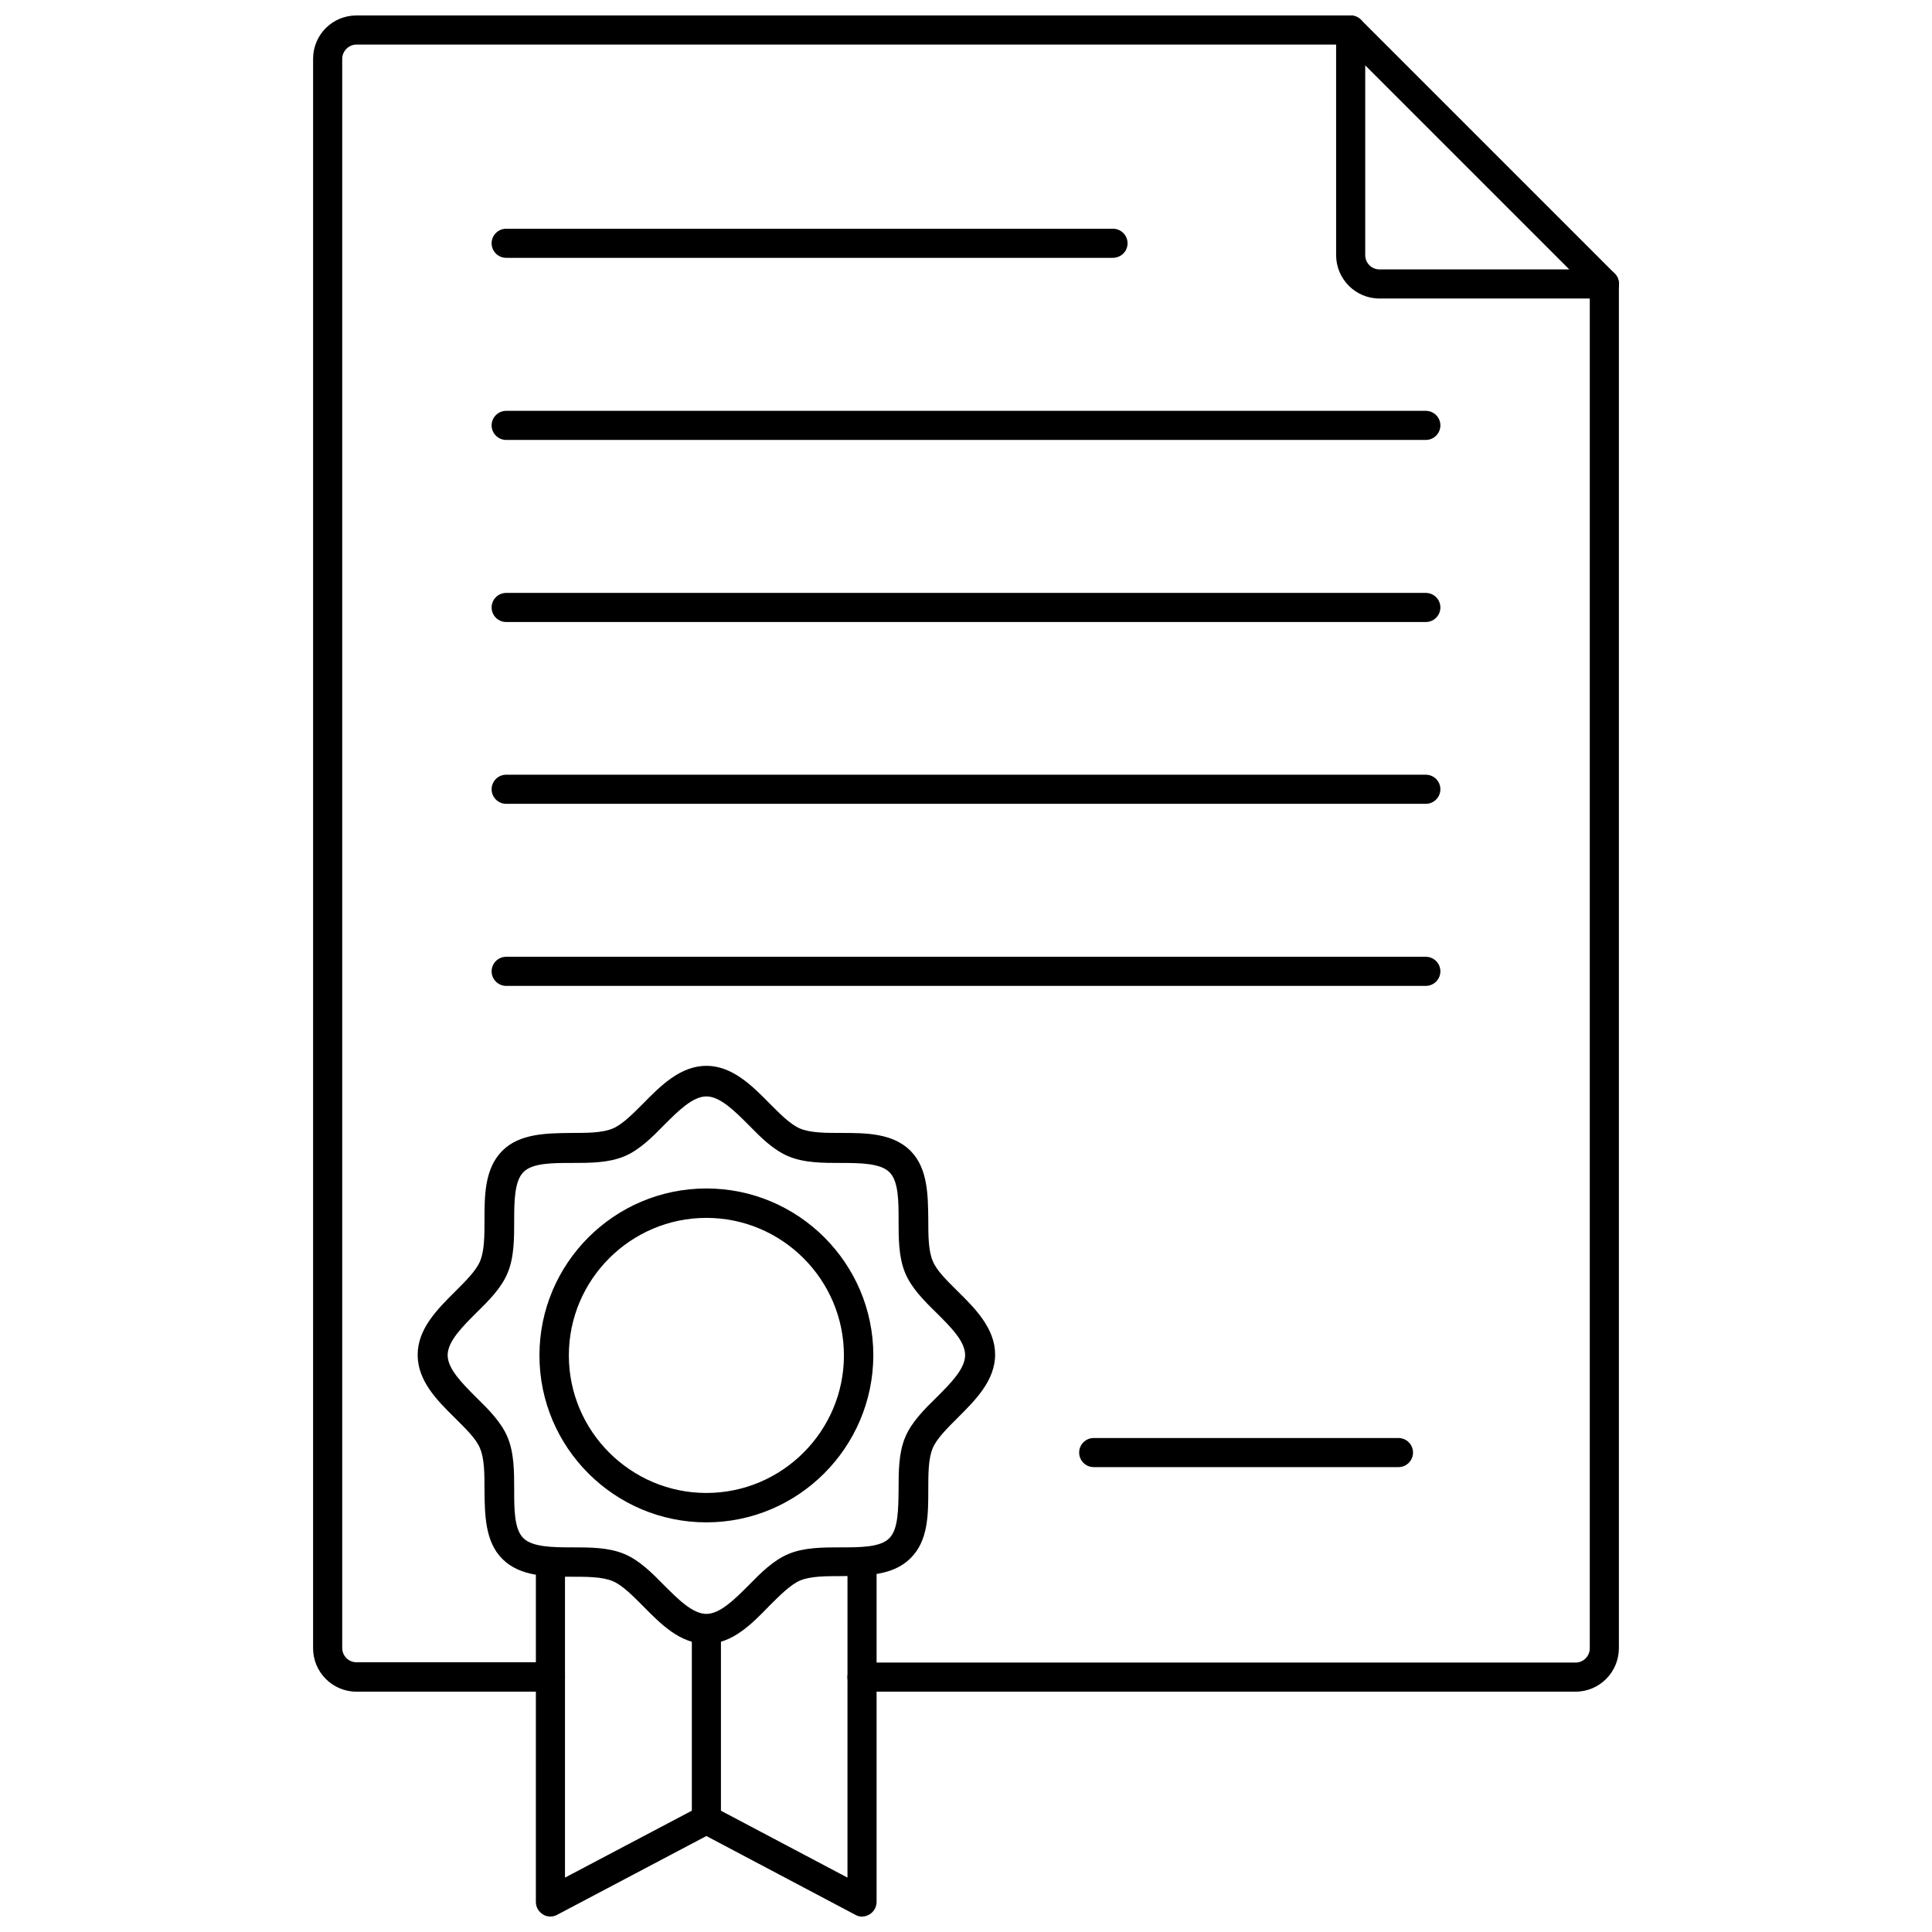 <?xml version="1.0" encoding="UTF-8"?>
<!-- Uploaded to: SVG Repo, www.svgrepo.com, Generator: SVG Repo Mixer Tools -->
<svg width="800px" height="800px" version="1.1" viewBox="144 144 512 512" xmlns="http://www.w3.org/2000/svg">
 <defs>
  <clipPath id="c">
   <path d="m226 148.09h280v444.91h-280z"/>
  </clipPath>
  <clipPath id="b">
   <path d="m286 554h91v97.902h-91z"/>
  </clipPath>
  <clipPath id="a">
   <path d="m498 148.09h76v75.906h-76z"/>
  </clipPath>
 </defs>
 <g clip-path="url(#c)">
  <path d="m289.87 592.31h-51.406c-6.375 0-11.492-5.195-11.492-11.492l0.004-421.23c0-6.375 5.117-11.492 11.492-11.492h263.48c2.125 0 3.856 1.73 3.856 3.856s-1.73 3.856-3.856 3.856l-263.48 0.004c-2.047 0-3.777 1.73-3.777 3.777v421.15c0 2.047 1.652 3.777 3.777 3.777h51.406c2.125 0 3.856 1.73 3.856 3.856 0 2.211-1.73 3.941-3.859 3.941z"/>
 </g>
 <path d="m561.53 592.31h-189.09c-2.125 0-3.856-1.73-3.856-3.856s1.73-3.856 3.856-3.856h189.09c2.047 0 3.777-1.652 3.777-3.777l0.004-361.64c0-2.125 1.73-3.856 3.856-3.856s3.856 1.73 3.856 3.856v361.56c0.004 6.375-5.113 11.57-11.492 11.57z"/>
 <path d="m521.86 405.27h-243.72c-2.125 0-3.856-1.73-3.856-3.856s1.73-3.856 3.856-3.856h243.72c2.125 0 3.856 1.73 3.856 3.856 0 2.121-1.73 3.856-3.856 3.856z"/>
 <path d="m521.86 357.02h-243.72c-2.125 0-3.856-1.73-3.856-3.856s1.73-3.856 3.856-3.856h243.72c2.125 0 3.856 1.73 3.856 3.856s-1.73 3.856-3.856 3.856z"/>
 <path d="m521.86 308.84h-243.72c-2.125 0-3.856-1.73-3.856-3.856s1.73-3.856 3.856-3.856h243.72c2.125 0 3.856 1.73 3.856 3.856s-1.73 3.856-3.856 3.856z"/>
 <path d="m521.86 260.59h-243.72c-2.125 0-3.856-1.73-3.856-3.856s1.73-3.856 3.856-3.856h243.72c2.125 0 3.856 1.73 3.856 3.856 0 2.121-1.73 3.856-3.856 3.856z"/>
 <path d="m438.89 212.33h-160.75c-2.125 0-3.856-1.73-3.856-3.856s1.73-3.856 3.856-3.856h160.82c2.125 0 3.856 1.73 3.856 3.856 0.004 2.125-1.73 3.856-3.934 3.856z"/>
 <path d="m331.2 579.64c-6.926 0-12.121-5.273-16.688-9.918-2.754-2.754-5.512-5.59-8.109-6.691-2.754-1.18-6.926-1.18-10.941-1.18-6.375 0-13.617 0-18.344-4.723-4.644-4.644-4.644-11.887-4.723-18.344 0-4.016 0-8.188-1.18-10.941-1.023-2.598-3.938-5.352-6.691-8.109-4.644-4.566-9.84-9.762-9.84-16.688s5.273-12.121 9.84-16.688c2.754-2.754 5.59-5.512 6.691-8.109 1.18-2.754 1.18-6.926 1.18-10.941 0-6.375 0-13.617 4.723-18.344 4.644-4.644 11.887-4.644 18.344-4.723 4.016 0 8.188 0 10.941-1.18 2.598-1.102 5.352-3.938 8.109-6.691 4.566-4.644 9.84-9.918 16.688-9.918 6.848 0 12.121 5.273 16.688 9.918 2.754 2.754 5.512 5.59 8.109 6.691 2.754 1.18 6.926 1.18 10.941 1.18 6.375 0 13.617 0 18.344 4.723 4.644 4.644 4.644 11.887 4.723 18.262 0 4.016 0 8.188 1.18 10.941 1.023 2.598 3.938 5.352 6.691 8.109 4.644 4.566 9.84 9.84 9.84 16.688 0 6.926-5.273 12.121-9.84 16.688-2.754 2.754-5.59 5.512-6.691 8.109-1.18 2.754-1.18 6.926-1.18 10.941 0 6.691 0 13.617-4.723 18.262-4.644 4.644-11.887 4.644-18.344 4.723-4.016 0-8.188 0-10.941 1.18-2.519 1.102-5.352 3.938-8.109 6.691-4.641 4.809-9.836 10.082-16.688 10.082zm0-145.08c-3.621 0-7.477 3.856-11.18 7.559-3.227 3.305-6.613 6.691-10.629 8.344-4.172 1.73-9.133 1.73-13.855 1.73-5.117 0-10.469 0-12.832 2.441-2.363 2.363-2.441 7.715-2.441 12.832 0 4.801 0 9.684-1.73 13.855-1.652 4.016-5.039 7.398-8.344 10.629-3.699 3.699-7.559 7.559-7.559 11.18s3.856 7.477 7.559 11.18c3.305 3.227 6.691 6.613 8.344 10.629 1.73 4.172 1.73 9.133 1.73 13.855 0 5.117 0 10.469 2.441 12.832 2.363 2.363 7.715 2.441 12.832 2.441 4.801 0 9.684 0 13.855 1.73 4.016 1.652 7.398 5.039 10.629 8.344 3.699 3.699 7.559 7.559 11.18 7.559 3.621 0 7.477-3.856 11.18-7.559 3.227-3.305 6.613-6.691 10.629-8.344 4.172-1.73 9.133-1.73 13.855-1.73 5.117 0 10.469 0 12.832-2.441 2.363-2.363 2.363-7.715 2.441-12.832 0-4.801 0-9.684 1.73-13.855 1.652-4.016 5.039-7.398 8.344-10.629 3.699-3.699 7.559-7.559 7.559-11.18 0-3.699-3.856-7.477-7.559-11.18-3.305-3.227-6.691-6.613-8.344-10.629-1.73-4.172-1.73-9.133-1.73-13.855 0-5.117 0-10.469-2.441-12.832-2.363-2.363-7.715-2.441-12.832-2.441-4.801 0-9.684 0-13.855-1.73-4.016-1.652-7.398-5.039-10.629-8.344-3.699-3.703-7.559-7.559-11.18-7.559z"/>
 <path d="m331.2 547.44c-24.402 0-44.242-19.836-44.242-44.242 0-24.402 19.836-44.242 44.242-44.242 24.402 0 44.242 19.836 44.242 44.242-0.078 24.406-19.914 44.242-44.242 44.242zm0-80.688c-20.074 0-36.449 16.375-36.449 36.449s16.375 36.449 36.449 36.449c20.074 0 36.449-16.375 36.449-36.449s-16.375-36.449-36.449-36.449z"/>
 <g clip-path="url(#b)">
  <path d="m289.87 651.9c-0.707 0-1.418-0.156-1.969-0.551-1.18-0.707-1.891-1.969-1.891-3.305l0.004-90.137c0-2.125 1.73-3.856 3.856-3.856s3.856 1.73 3.856 3.856v83.68l35.66-18.812c1.102-0.629 2.519-0.629 3.621 0l35.582 18.812 0.004-83.68c0-2.125 1.73-3.856 3.856-3.856s3.856 1.73 3.856 3.856v90.133c0 1.34-0.707 2.598-1.891 3.305-1.18 0.707-2.598 0.789-3.777 0.078l-39.438-20.859-39.516 20.859c-0.551 0.32-1.18 0.477-1.812 0.477z"/>
 </g>
 <path d="m514.61 532.8h-80.766c-2.125 0-3.856-1.73-3.856-3.856s1.73-3.856 3.856-3.856h80.766c2.125 0 3.856 1.73 3.856 3.856 0.004 2.121-1.727 3.856-3.856 3.856z"/>
 <path d="m331.2 630.18c-2.125 0-3.856-1.73-3.856-3.856v-50.539c0-2.125 1.73-3.856 3.856-3.856s3.856 1.73 3.856 3.856v50.539c0.004 2.125-1.727 3.856-3.856 3.856z"/>
 <g clip-path="url(#a)">
  <path d="m569.17 223.11h-59.59c-6.375 0-11.492-5.195-11.492-11.492l-0.004-59.672c0-1.574 0.945-2.992 2.363-3.543 1.418-0.629 3.148-0.234 4.25 0.867l67.227 67.227c1.102 1.102 1.418 2.754 0.867 4.25-0.629 1.418-2.047 2.363-3.621 2.363zm-63.371-61.793v50.301c0 2.047 1.652 3.777 3.777 3.777h50.301z"/>
 </g>
</svg>